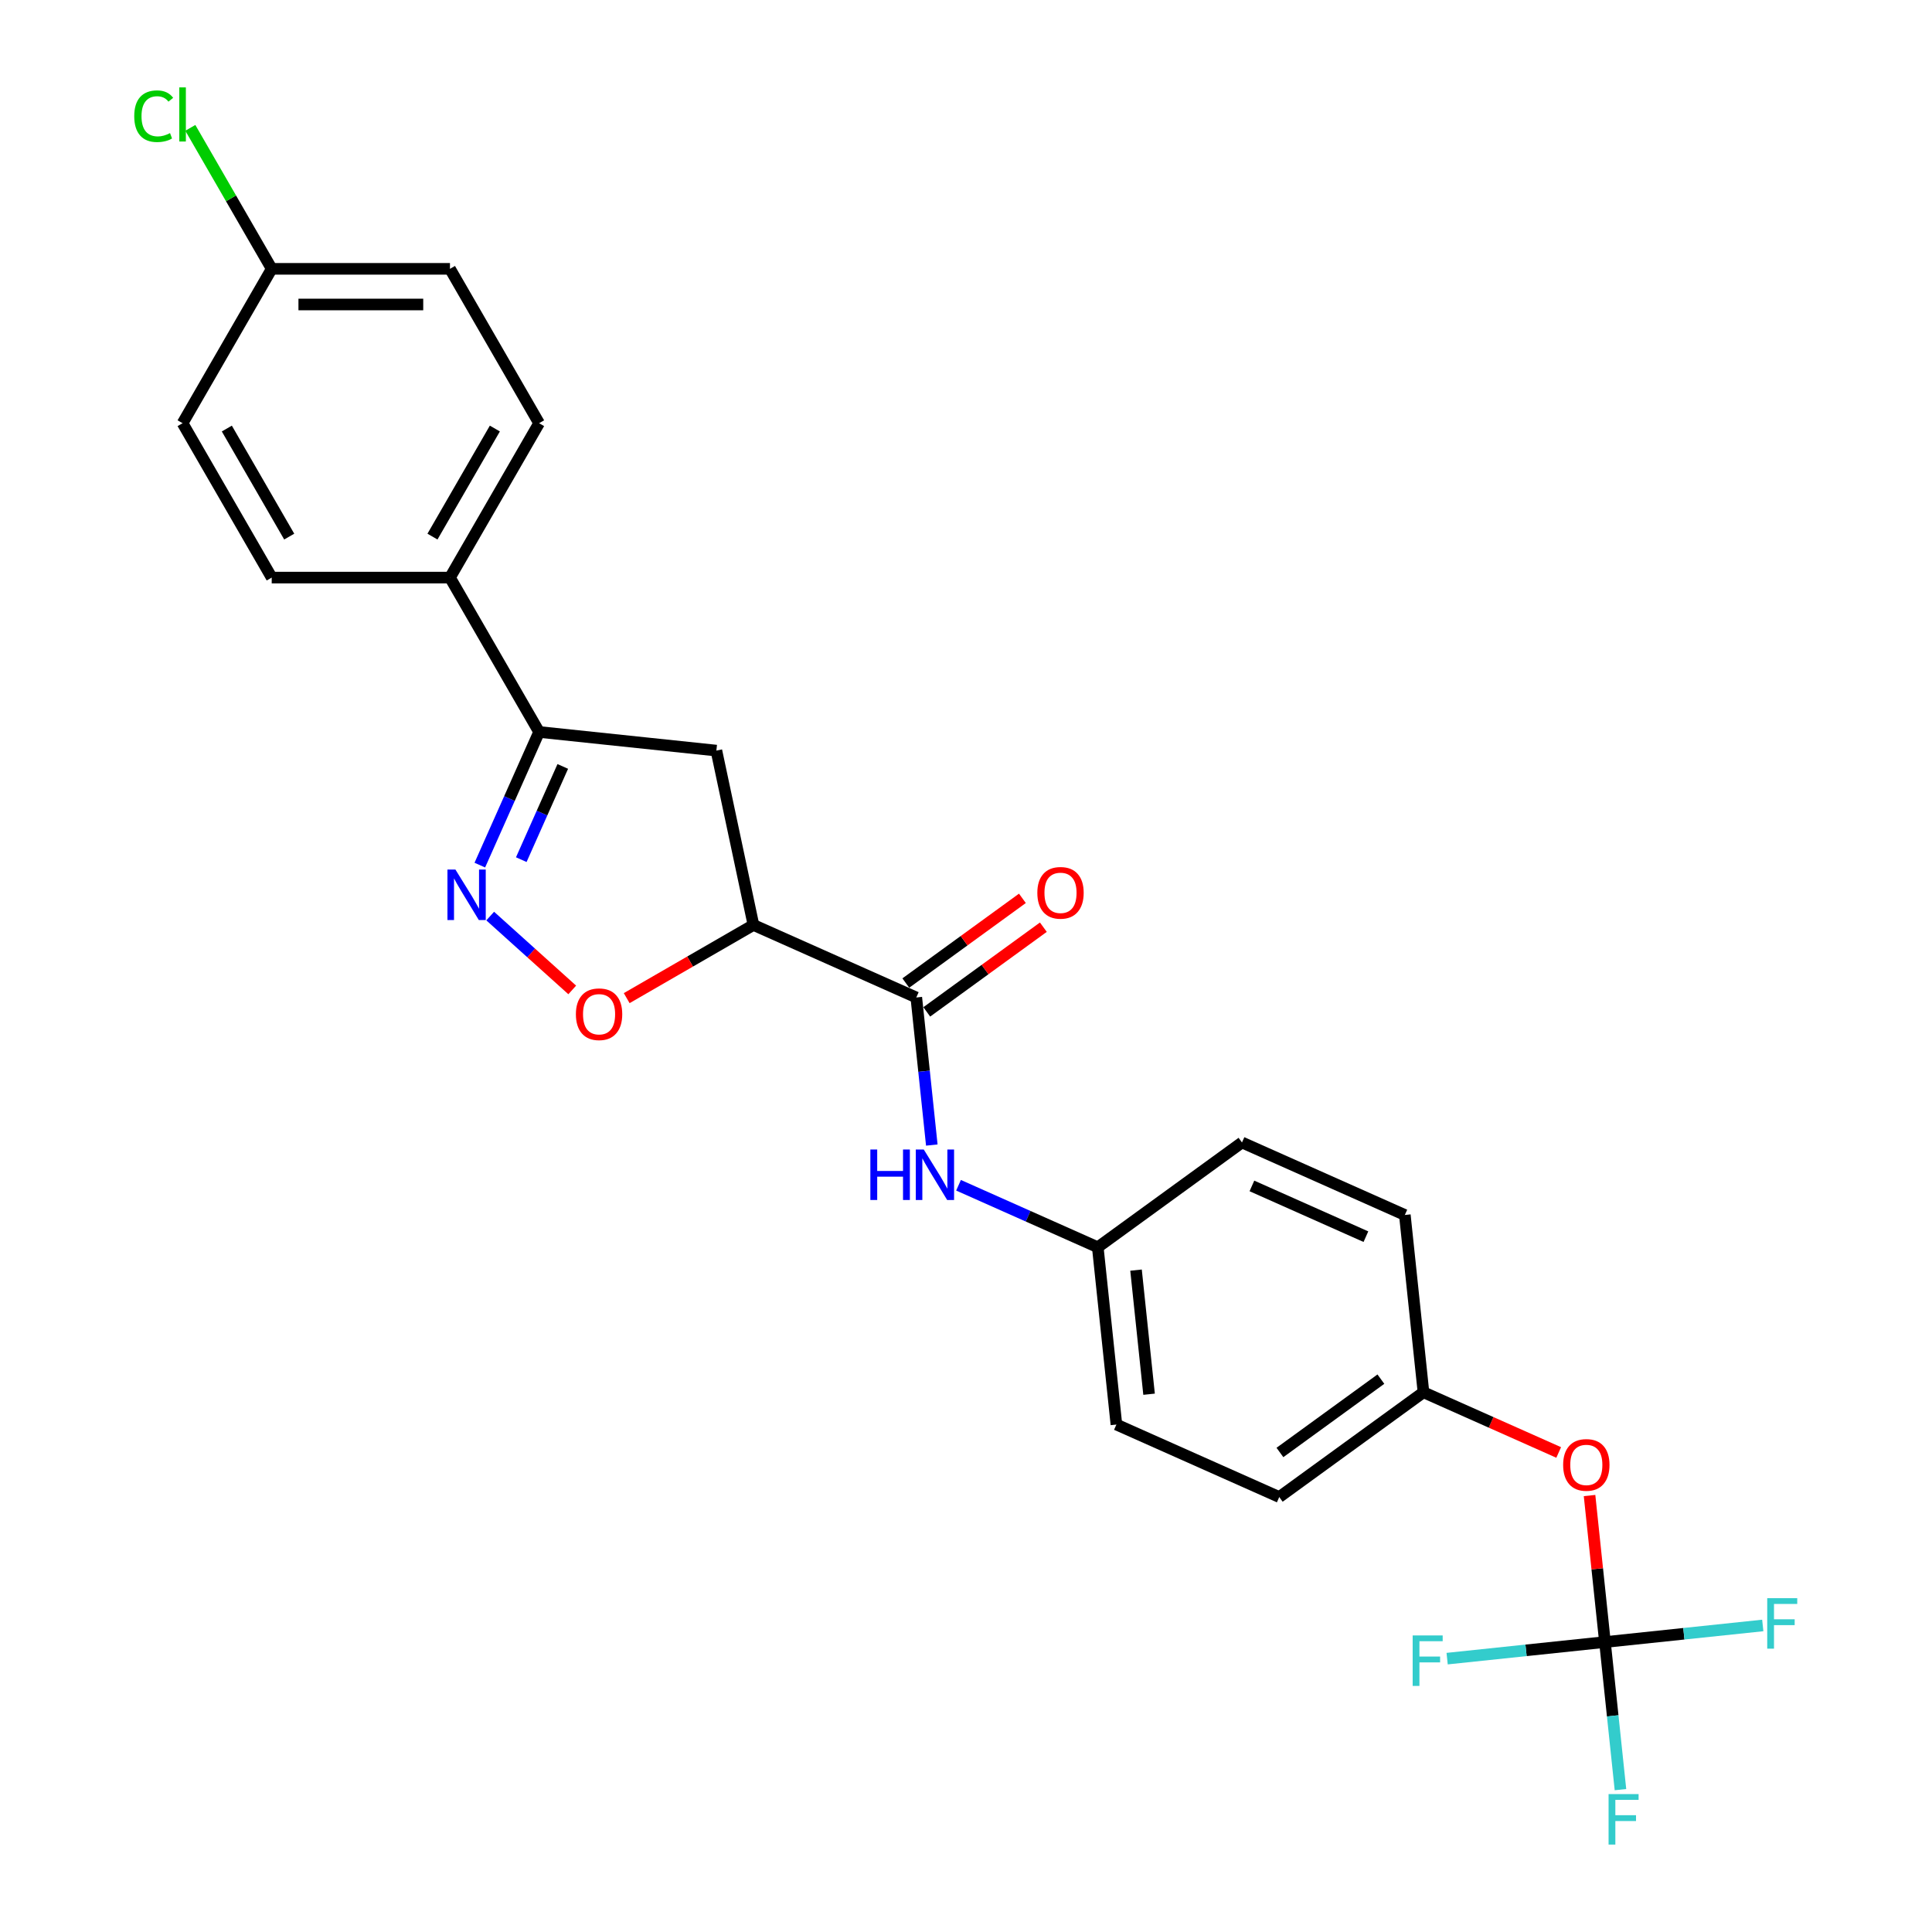 <?xml version='1.0' encoding='iso-8859-1'?>
<svg version='1.1' baseProfile='full'
              xmlns='http://www.w3.org/2000/svg'
                      xmlns:rdkit='http://www.rdkit.org/xml'
                      xmlns:xlink='http://www.w3.org/1999/xlink'
                  xml:space='preserve'
width='1000px' height='1000px' viewBox='0 0 1000 1000'>
<!-- END OF HEADER -->
<rect style='opacity:1.0;fill:#FFFFFF;stroke:none' width='1000' height='1000' x='0' y='0'> </rect>
<path class='bond-2' d='M 253.726,474.153 L 274.956,493.269' style='fill:none;fill-rule:evenodd;stroke:#0000FF;stroke-width:6px;stroke-linecap:butt;stroke-linejoin:miter;stroke-opacity:1' />
<path class='bond-2' d='M 274.956,493.269 L 296.187,512.385' style='fill:none;fill-rule:evenodd;stroke:#FF0000;stroke-width:6px;stroke-linecap:butt;stroke-linejoin:miter;stroke-opacity:1' />
<path class='bond-3' d='M 248.353,447.782 L 263.696,413.323' style='fill:none;fill-rule:evenodd;stroke:#0000FF;stroke-width:6px;stroke-linecap:butt;stroke-linejoin:miter;stroke-opacity:1' />
<path class='bond-3' d='M 263.696,413.323 L 279.038,378.864' style='fill:none;fill-rule:evenodd;stroke:#000000;stroke-width:6px;stroke-linecap:butt;stroke-linejoin:miter;stroke-opacity:1' />
<path class='bond-3' d='M 269.814,444.95 L 280.554,420.829' style='fill:none;fill-rule:evenodd;stroke:#0000FF;stroke-width:6px;stroke-linecap:butt;stroke-linejoin:miter;stroke-opacity:1' />
<path class='bond-3' d='M 280.554,420.829 L 291.293,396.707' style='fill:none;fill-rule:evenodd;stroke:#000000;stroke-width:6px;stroke-linecap:butt;stroke-linejoin:miter;stroke-opacity:1' />
<path class='bond-0' d='M 389.982,478.759 L 357.18,497.697' style='fill:none;fill-rule:evenodd;stroke:#000000;stroke-width:6px;stroke-linecap:butt;stroke-linejoin:miter;stroke-opacity:1' />
<path class='bond-0' d='M 357.18,497.697 L 324.378,516.635' style='fill:none;fill-rule:evenodd;stroke:#FF0000;stroke-width:6px;stroke-linecap:butt;stroke-linejoin:miter;stroke-opacity:1' />
<path class='bond-1' d='M 389.982,478.759 L 474.272,516.287' style='fill:none;fill-rule:evenodd;stroke:#000000;stroke-width:6px;stroke-linecap:butt;stroke-linejoin:miter;stroke-opacity:1' />
<path class='bond-25' d='M 389.982,478.759 L 370.799,388.508' style='fill:none;fill-rule:evenodd;stroke:#000000;stroke-width:6px;stroke-linecap:butt;stroke-linejoin:miter;stroke-opacity:1' />
<path class='bond-6' d='M 474.272,516.287 L 478.286,554.482' style='fill:none;fill-rule:evenodd;stroke:#000000;stroke-width:6px;stroke-linecap:butt;stroke-linejoin:miter;stroke-opacity:1' />
<path class='bond-6' d='M 478.286,554.482 L 482.301,592.677' style='fill:none;fill-rule:evenodd;stroke:#0000FF;stroke-width:6px;stroke-linecap:butt;stroke-linejoin:miter;stroke-opacity:1' />
<path class='bond-9' d='M 479.695,523.752 L 509.867,501.83' style='fill:none;fill-rule:evenodd;stroke:#000000;stroke-width:6px;stroke-linecap:butt;stroke-linejoin:miter;stroke-opacity:1' />
<path class='bond-9' d='M 509.867,501.83 L 540.039,479.909' style='fill:none;fill-rule:evenodd;stroke:#FF0000;stroke-width:6px;stroke-linecap:butt;stroke-linejoin:miter;stroke-opacity:1' />
<path class='bond-9' d='M 468.849,508.823 L 499.021,486.901' style='fill:none;fill-rule:evenodd;stroke:#000000;stroke-width:6px;stroke-linecap:butt;stroke-linejoin:miter;stroke-opacity:1' />
<path class='bond-9' d='M 499.021,486.901 L 529.193,464.98' style='fill:none;fill-rule:evenodd;stroke:#FF0000;stroke-width:6px;stroke-linecap:butt;stroke-linejoin:miter;stroke-opacity:1' />
<path class='bond-4' d='M 279.038,378.864 L 370.799,388.508' style='fill:none;fill-rule:evenodd;stroke:#000000;stroke-width:6px;stroke-linecap:butt;stroke-linejoin:miter;stroke-opacity:1' />
<path class='bond-7' d='M 279.038,378.864 L 232.904,298.959' style='fill:none;fill-rule:evenodd;stroke:#000000;stroke-width:6px;stroke-linecap:butt;stroke-linejoin:miter;stroke-opacity:1' />
<path class='bond-5' d='M 830.72,849.922 L 826.735,812.004' style='fill:none;fill-rule:evenodd;stroke:#000000;stroke-width:6px;stroke-linecap:butt;stroke-linejoin:miter;stroke-opacity:1' />
<path class='bond-5' d='M 826.735,812.004 L 822.749,774.086' style='fill:none;fill-rule:evenodd;stroke:#FF0000;stroke-width:6px;stroke-linecap:butt;stroke-linejoin:miter;stroke-opacity:1' />
<path class='bond-13' d='M 830.72,849.922 L 834.734,888.117' style='fill:none;fill-rule:evenodd;stroke:#000000;stroke-width:6px;stroke-linecap:butt;stroke-linejoin:miter;stroke-opacity:1' />
<path class='bond-13' d='M 834.734,888.117 L 838.749,926.312' style='fill:none;fill-rule:evenodd;stroke:#33CCCC;stroke-width:6px;stroke-linecap:butt;stroke-linejoin:miter;stroke-opacity:1' />
<path class='bond-14' d='M 830.72,849.922 L 871.563,845.63' style='fill:none;fill-rule:evenodd;stroke:#000000;stroke-width:6px;stroke-linecap:butt;stroke-linejoin:miter;stroke-opacity:1' />
<path class='bond-14' d='M 871.563,845.63 L 912.406,841.337' style='fill:none;fill-rule:evenodd;stroke:#33CCCC;stroke-width:6px;stroke-linecap:butt;stroke-linejoin:miter;stroke-opacity:1' />
<path class='bond-15' d='M 830.72,849.922 L 789.877,854.215' style='fill:none;fill-rule:evenodd;stroke:#000000;stroke-width:6px;stroke-linecap:butt;stroke-linejoin:miter;stroke-opacity:1' />
<path class='bond-15' d='M 789.877,854.215 L 749.034,858.508' style='fill:none;fill-rule:evenodd;stroke:#33CCCC;stroke-width:6px;stroke-linecap:butt;stroke-linejoin:miter;stroke-opacity:1' />
<path class='bond-12' d='M 496.133,613.487 L 532.169,629.532' style='fill:none;fill-rule:evenodd;stroke:#0000FF;stroke-width:6px;stroke-linecap:butt;stroke-linejoin:miter;stroke-opacity:1' />
<path class='bond-12' d='M 532.169,629.532 L 568.206,645.576' style='fill:none;fill-rule:evenodd;stroke:#000000;stroke-width:6px;stroke-linecap:butt;stroke-linejoin:miter;stroke-opacity:1' />
<path class='bond-10' d='M 232.904,298.959 L 279.038,219.053' style='fill:none;fill-rule:evenodd;stroke:#000000;stroke-width:6px;stroke-linecap:butt;stroke-linejoin:miter;stroke-opacity:1' />
<path class='bond-10' d='M 223.843,277.746 L 256.137,221.813' style='fill:none;fill-rule:evenodd;stroke:#000000;stroke-width:6px;stroke-linecap:butt;stroke-linejoin:miter;stroke-opacity:1' />
<path class='bond-11' d='M 232.904,298.959 L 140.638,298.959' style='fill:none;fill-rule:evenodd;stroke:#000000;stroke-width:6px;stroke-linecap:butt;stroke-linejoin:miter;stroke-opacity:1' />
<path class='bond-8' d='M 806.774,751.794 L 771.78,736.213' style='fill:none;fill-rule:evenodd;stroke:#FF0000;stroke-width:6px;stroke-linecap:butt;stroke-linejoin:miter;stroke-opacity:1' />
<path class='bond-8' d='M 771.78,736.213 L 736.786,720.633' style='fill:none;fill-rule:evenodd;stroke:#000000;stroke-width:6px;stroke-linecap:butt;stroke-linejoin:miter;stroke-opacity:1' />
<path class='bond-19' d='M 279.038,219.053 L 232.904,139.148' style='fill:none;fill-rule:evenodd;stroke:#000000;stroke-width:6px;stroke-linecap:butt;stroke-linejoin:miter;stroke-opacity:1' />
<path class='bond-18' d='M 140.638,298.959 L 94.505,219.053' style='fill:none;fill-rule:evenodd;stroke:#000000;stroke-width:6px;stroke-linecap:butt;stroke-linejoin:miter;stroke-opacity:1' />
<path class='bond-18' d='M 149.699,277.746 L 117.406,221.813' style='fill:none;fill-rule:evenodd;stroke:#000000;stroke-width:6px;stroke-linecap:butt;stroke-linejoin:miter;stroke-opacity:1' />
<path class='bond-21' d='M 568.206,645.576 L 642.852,591.344' style='fill:none;fill-rule:evenodd;stroke:#000000;stroke-width:6px;stroke-linecap:butt;stroke-linejoin:miter;stroke-opacity:1' />
<path class='bond-22' d='M 568.206,645.576 L 577.851,737.338' style='fill:none;fill-rule:evenodd;stroke:#000000;stroke-width:6px;stroke-linecap:butt;stroke-linejoin:miter;stroke-opacity:1' />
<path class='bond-22' d='M 588.005,657.412 L 594.756,721.645' style='fill:none;fill-rule:evenodd;stroke:#000000;stroke-width:6px;stroke-linecap:butt;stroke-linejoin:miter;stroke-opacity:1' />
<path class='bond-16' d='M 736.786,720.633 L 662.141,774.866' style='fill:none;fill-rule:evenodd;stroke:#000000;stroke-width:6px;stroke-linecap:butt;stroke-linejoin:miter;stroke-opacity:1' />
<path class='bond-16' d='M 714.742,713.839 L 662.491,751.802' style='fill:none;fill-rule:evenodd;stroke:#000000;stroke-width:6px;stroke-linecap:butt;stroke-linejoin:miter;stroke-opacity:1' />
<path class='bond-27' d='M 736.786,720.633 L 727.141,628.872' style='fill:none;fill-rule:evenodd;stroke:#000000;stroke-width:6px;stroke-linecap:butt;stroke-linejoin:miter;stroke-opacity:1' />
<path class='bond-17' d='M 140.638,139.148 L 94.505,219.053' style='fill:none;fill-rule:evenodd;stroke:#000000;stroke-width:6px;stroke-linecap:butt;stroke-linejoin:miter;stroke-opacity:1' />
<path class='bond-20' d='M 140.638,139.148 L 119.573,102.664' style='fill:none;fill-rule:evenodd;stroke:#000000;stroke-width:6px;stroke-linecap:butt;stroke-linejoin:miter;stroke-opacity:1' />
<path class='bond-20' d='M 119.573,102.664 L 98.509,66.179' style='fill:none;fill-rule:evenodd;stroke:#00CC00;stroke-width:6px;stroke-linecap:butt;stroke-linejoin:miter;stroke-opacity:1' />
<path class='bond-26' d='M 140.638,139.148 L 232.904,139.148' style='fill:none;fill-rule:evenodd;stroke:#000000;stroke-width:6px;stroke-linecap:butt;stroke-linejoin:miter;stroke-opacity:1' />
<path class='bond-26' d='M 154.478,157.602 L 219.064,157.602' style='fill:none;fill-rule:evenodd;stroke:#000000;stroke-width:6px;stroke-linecap:butt;stroke-linejoin:miter;stroke-opacity:1' />
<path class='bond-24' d='M 642.852,591.344 L 727.141,628.872' style='fill:none;fill-rule:evenodd;stroke:#000000;stroke-width:6px;stroke-linecap:butt;stroke-linejoin:miter;stroke-opacity:1' />
<path class='bond-24' d='M 647.989,613.831 L 706.992,640.1' style='fill:none;fill-rule:evenodd;stroke:#000000;stroke-width:6px;stroke-linecap:butt;stroke-linejoin:miter;stroke-opacity:1' />
<path class='bond-23' d='M 577.851,737.338 L 662.141,774.866' style='fill:none;fill-rule:evenodd;stroke:#000000;stroke-width:6px;stroke-linecap:butt;stroke-linejoin:miter;stroke-opacity:1' />
<path  class='atom-0' d='M 235.734 450.089
L 244.296 463.929
Q 245.145 465.294, 246.51 467.767
Q 247.876 470.24, 247.95 470.387
L 247.95 450.089
L 251.419 450.089
L 251.419 476.219
L 247.839 476.219
L 238.649 461.087
Q 237.579 459.315, 236.435 457.286
Q 235.328 455.256, 234.996 454.628
L 234.996 476.219
L 231.6 476.219
L 231.6 450.089
L 235.734 450.089
' fill='#0000FF'/>
<path  class='atom-3' d='M 298.082 524.966
Q 298.082 518.692, 301.183 515.186
Q 304.283 511.68, 310.077 511.68
Q 315.871 511.68, 318.972 515.186
Q 322.072 518.692, 322.072 524.966
Q 322.072 531.314, 318.935 534.931
Q 315.798 538.511, 310.077 538.511
Q 304.32 538.511, 301.183 534.931
Q 298.082 531.351, 298.082 524.966
M 310.077 535.558
Q 314.063 535.558, 316.204 532.901
Q 318.381 530.207, 318.381 524.966
Q 318.381 519.836, 316.204 517.252
Q 314.063 514.632, 310.077 514.632
Q 306.091 514.632, 303.914 517.216
Q 301.773 519.799, 301.773 524.966
Q 301.773 530.244, 303.914 532.901
Q 306.091 535.558, 310.077 535.558
' fill='#FF0000'/>
<path  class='atom-7' d='M 450.498 594.983
L 454.041 594.983
L 454.041 606.092
L 467.401 606.092
L 467.401 594.983
L 470.944 594.983
L 470.944 621.113
L 467.401 621.113
L 467.401 609.045
L 454.041 609.045
L 454.041 621.113
L 450.498 621.113
L 450.498 594.983
' fill='#0000FF'/>
<path  class='atom-7' d='M 478.141 594.983
L 486.703 608.823
Q 487.552 610.189, 488.917 612.662
Q 490.283 615.134, 490.357 615.282
L 490.357 594.983
L 493.826 594.983
L 493.826 621.113
L 490.246 621.113
L 481.056 605.981
Q 479.986 604.21, 478.842 602.18
Q 477.735 600.15, 477.403 599.523
L 477.403 621.113
L 474.007 621.113
L 474.007 594.983
L 478.141 594.983
' fill='#0000FF'/>
<path  class='atom-9' d='M 809.081 758.235
Q 809.081 751.961, 812.181 748.455
Q 815.281 744.949, 821.076 744.949
Q 826.87 744.949, 829.97 748.455
Q 833.07 751.961, 833.07 758.235
Q 833.07 764.583, 829.933 768.2
Q 826.796 771.78, 821.076 771.78
Q 815.318 771.78, 812.181 768.2
Q 809.081 764.62, 809.081 758.235
M 821.076 768.827
Q 825.061 768.827, 827.202 766.17
Q 829.38 763.476, 829.38 758.235
Q 829.38 753.105, 827.202 750.521
Q 825.061 747.901, 821.076 747.901
Q 817.09 747.901, 814.912 750.485
Q 812.772 753.068, 812.772 758.235
Q 812.772 763.513, 814.912 766.17
Q 817.09 768.827, 821.076 768.827
' fill='#FF0000'/>
<path  class='atom-10' d='M 536.923 462.128
Q 536.923 455.854, 540.023 452.348
Q 543.123 448.842, 548.917 448.842
Q 554.712 448.842, 557.812 452.348
Q 560.912 455.854, 560.912 462.128
Q 560.912 468.476, 557.775 472.093
Q 554.638 475.673, 548.917 475.673
Q 543.16 475.673, 540.023 472.093
Q 536.923 468.513, 536.923 462.128
M 548.917 472.72
Q 552.903 472.72, 555.044 470.063
Q 557.221 467.369, 557.221 462.128
Q 557.221 456.998, 555.044 454.414
Q 552.903 451.794, 548.917 451.794
Q 544.931 451.794, 542.754 454.378
Q 540.613 456.961, 540.613 462.128
Q 540.613 467.406, 542.754 470.063
Q 544.931 472.72, 548.917 472.72
' fill='#FF0000'/>
<path  class='atom-14' d='M 832.596 928.619
L 848.133 928.619
L 848.133 931.608
L 836.102 931.608
L 836.102 939.543
L 846.805 939.543
L 846.805 942.569
L 836.102 942.569
L 836.102 954.748
L 832.596 954.748
L 832.596 928.619
' fill='#33CCCC'/>
<path  class='atom-15' d='M 914.712 827.213
L 930.25 827.213
L 930.25 830.202
L 918.219 830.202
L 918.219 838.137
L 928.921 838.137
L 928.921 841.164
L 918.219 841.164
L 918.219 853.343
L 914.712 853.343
L 914.712 827.213
' fill='#33CCCC'/>
<path  class='atom-16' d='M 731.19 846.502
L 746.728 846.502
L 746.728 849.491
L 734.696 849.491
L 734.696 857.426
L 745.399 857.426
L 745.399 860.453
L 734.696 860.453
L 734.696 872.632
L 731.19 872.632
L 731.19 846.502
' fill='#33CCCC'/>
<path  class='atom-21' d='M 69.482 60.147
Q 69.482 53.652, 72.508 50.256
Q 75.571 46.824, 81.366 46.824
Q 86.754 46.824, 89.633 50.625
L 87.197 52.618
Q 85.093 49.85, 81.366 49.85
Q 77.417 49.85, 75.313 52.508
Q 73.246 55.128, 73.246 60.147
Q 73.246 65.314, 75.387 67.971
Q 77.564 70.629, 81.772 70.629
Q 84.65 70.629, 88.009 68.894
L 89.042 71.662
Q 87.677 72.548, 85.61 73.065
Q 83.543 73.581, 81.255 73.581
Q 75.571 73.581, 72.508 70.112
Q 69.482 66.643, 69.482 60.147
' fill='#00CC00'/>
<path  class='atom-21' d='M 92.807 45.237
L 96.202 45.237
L 96.202 73.249
L 92.807 73.249
L 92.807 45.237
' fill='#00CC00'/>
</svg>

